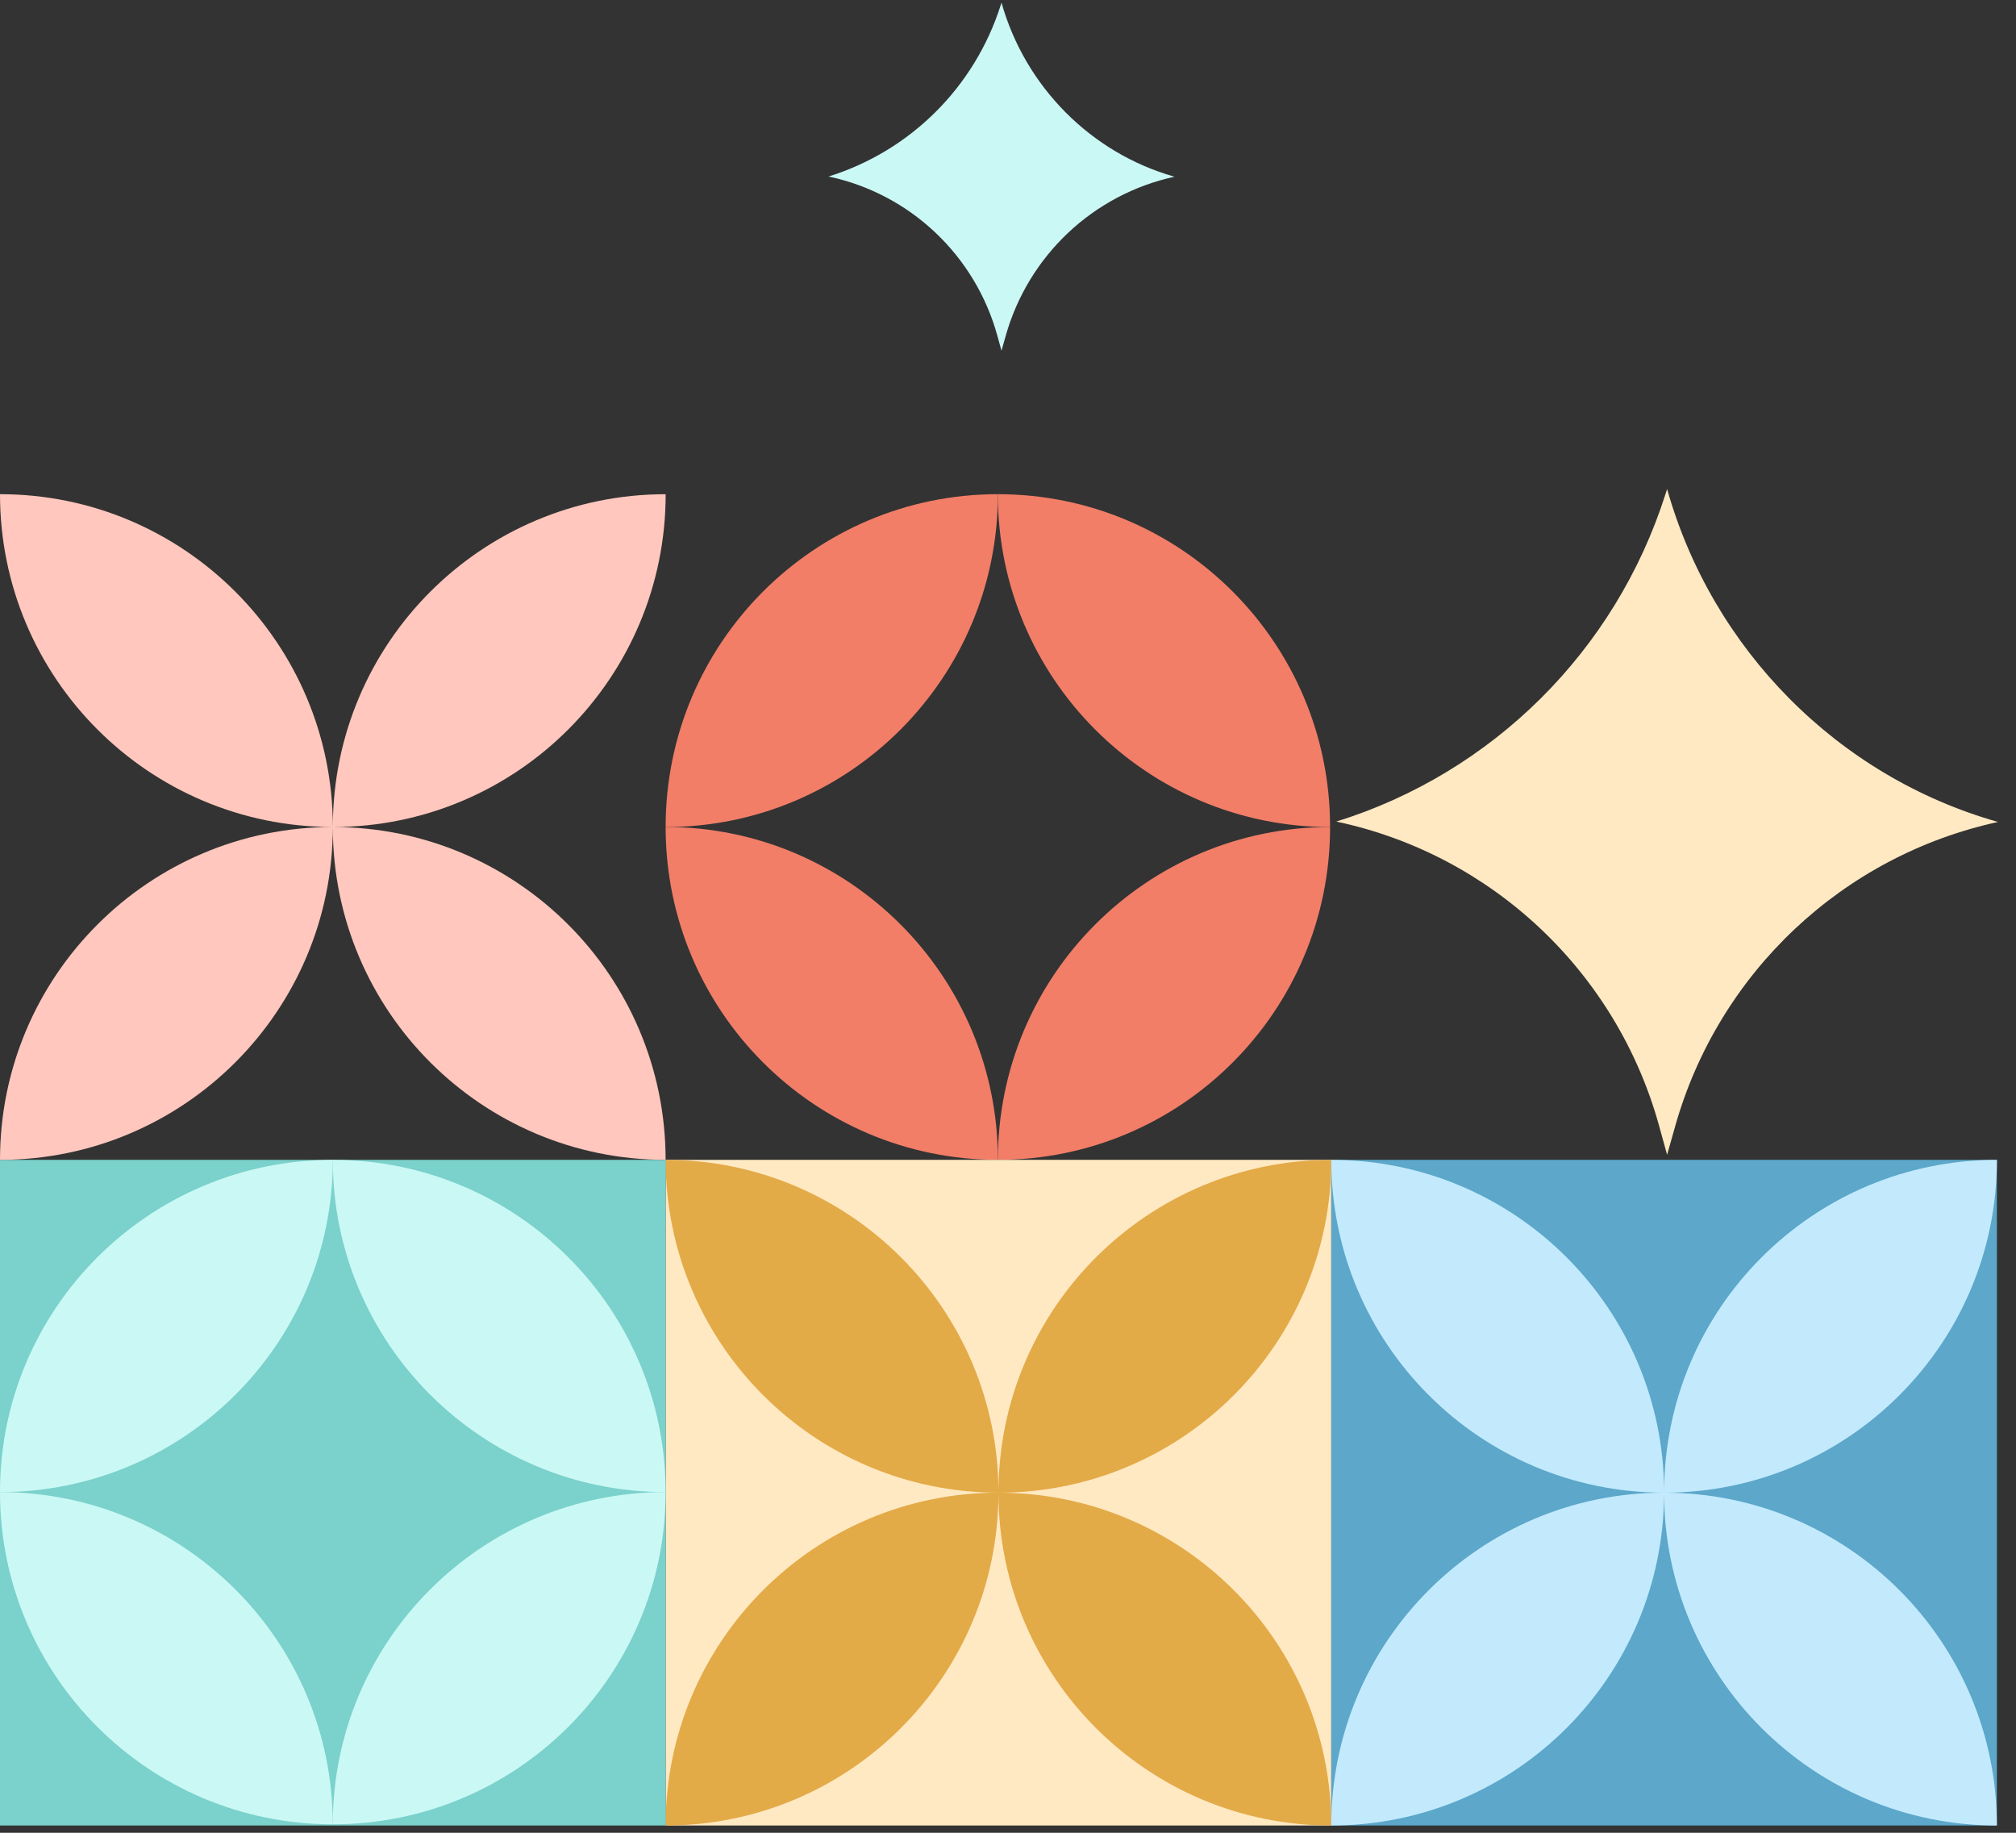 <svg width="154" height="140" viewBox="0 0 154 140" fill="none" xmlns="http://www.w3.org/2000/svg">
<rect x="0" y="0" width="154" height="140" fill="#333333" stroke="none"/>
<path d="M76.228 37.749C76.228 51.79 64.867 63.175 50.847 63.175C50.847 49.13 62.208 37.749 76.228 37.749Z" fill="#F27E68"/>
<path d="M76.228 37.749C90.244 37.749 101.604 49.13 101.604 63.175C87.589 63.175 76.224 51.794 76.224 37.749L76.228 37.749Z" fill="#F27E68"/>
<path d="M76.228 88.597C76.228 74.556 87.589 63.175 101.604 63.175C101.604 77.216 90.244 88.597 76.228 88.597Z" fill="#F27E68"/>
<path d="M76.228 88.596C62.212 88.596 50.847 77.215 50.847 63.171C64.862 63.171 76.228 74.552 76.228 88.596Z" fill="#F27E68"/>
<rect x="101.694" y="88.597" width="50.847" height="50.847" transform="rotate(90 101.694 88.597)" fill="#FFE9C2"/>
<path d="M76.305 114.021C90.331 114.003 101.696 102.628 101.696 88.598C87.667 88.598 76.291 99.964 76.273 113.989C76.252 99.962 64.876 88.597 50.847 88.597C50.847 102.626 62.212 114.002 76.238 114.019C62.212 114.039 50.847 125.414 50.847 139.444C64.876 139.444 76.252 128.079 76.27 114.053C76.287 128.079 87.663 139.444 101.692 139.444C101.692 125.414 90.327 114.039 76.302 114.021H76.305Z" fill="#E3AA48"/>
<rect x="50.847" y="88.597" width="50.847" height="50.847" transform="rotate(90 50.847 88.597)" fill="#7BD1CB"/>
<path d="M50.847 113.977C36.807 113.977 25.422 102.616 25.422 88.597C39.466 88.597 50.847 99.957 50.847 113.977Z" fill="#CAF8F5"/>
<path d="M50.847 113.977C50.847 127.993 39.466 139.354 25.422 139.354C25.422 125.338 36.803 113.973 50.847 113.973L50.847 113.977Z" fill="#CAF8F5"/>
<path d="M3.00615e-05 113.977C14.04 113.977 25.421 125.338 25.421 139.354C11.381 139.354 2.82305e-05 127.993 3.00615e-05 113.977Z" fill="#CAF8F5"/>
<path d="M0 113.977C0 99.962 11.381 88.597 25.426 88.597C25.426 102.612 14.045 113.977 0 113.977Z" fill="#CAF8F5"/>
<rect x="152.541" y="88.597" width="50.847" height="50.847" transform="rotate(90 152.541 88.597)" fill="#5CA7CA"/>
<path d="M127.152 114.021C141.178 114.003 152.543 102.627 152.543 88.598C138.514 88.598 127.138 99.963 127.12 113.989C127.099 99.962 115.723 88.596 101.694 88.596C101.694 102.626 113.059 114.001 127.085 114.019C113.059 114.039 101.694 125.414 101.694 139.444C115.723 139.444 127.099 128.078 127.117 114.053C127.134 128.078 138.51 139.444 152.539 139.444C152.539 125.414 141.174 114.039 127.149 114.021H127.152Z" fill="#C2EAFC"/>
<path d="M25.458 63.174C39.484 63.156 50.849 51.781 50.849 37.751C36.82 37.751 25.444 49.116 25.426 63.142C25.405 49.115 14.029 37.749 0 37.749C0 51.779 11.365 63.154 25.391 63.172C11.365 63.192 0 74.567 0 88.597C14.029 88.597 25.405 77.231 25.423 63.206C25.44 77.231 36.816 88.597 50.845 88.597C50.845 74.567 39.48 63.192 25.454 63.174H25.458Z" fill="#FFC7BD"/>
<path d="M127.965 86.028C131.276 74.304 140.75 65.375 152.624 62.787C140.4 59.325 130.802 49.613 127.348 37.353L127.214 37.773C123.399 49.719 114.024 59.038 102.08 62.757C113.974 65.275 123.489 74.244 126.736 85.996L127.348 88.212L127.965 86.028Z" fill="#FFE9C2"/>
<path d="M76.826 25.65C78.557 19.52 83.511 14.852 89.719 13.499C83.328 11.689 78.309 6.611 76.503 0.201L76.433 0.42C74.439 6.666 69.537 11.539 63.292 13.483C69.511 14.8 74.486 19.489 76.184 25.634L76.503 26.792L76.826 25.65Z" fill="#CAF8F5"/>
</svg>
